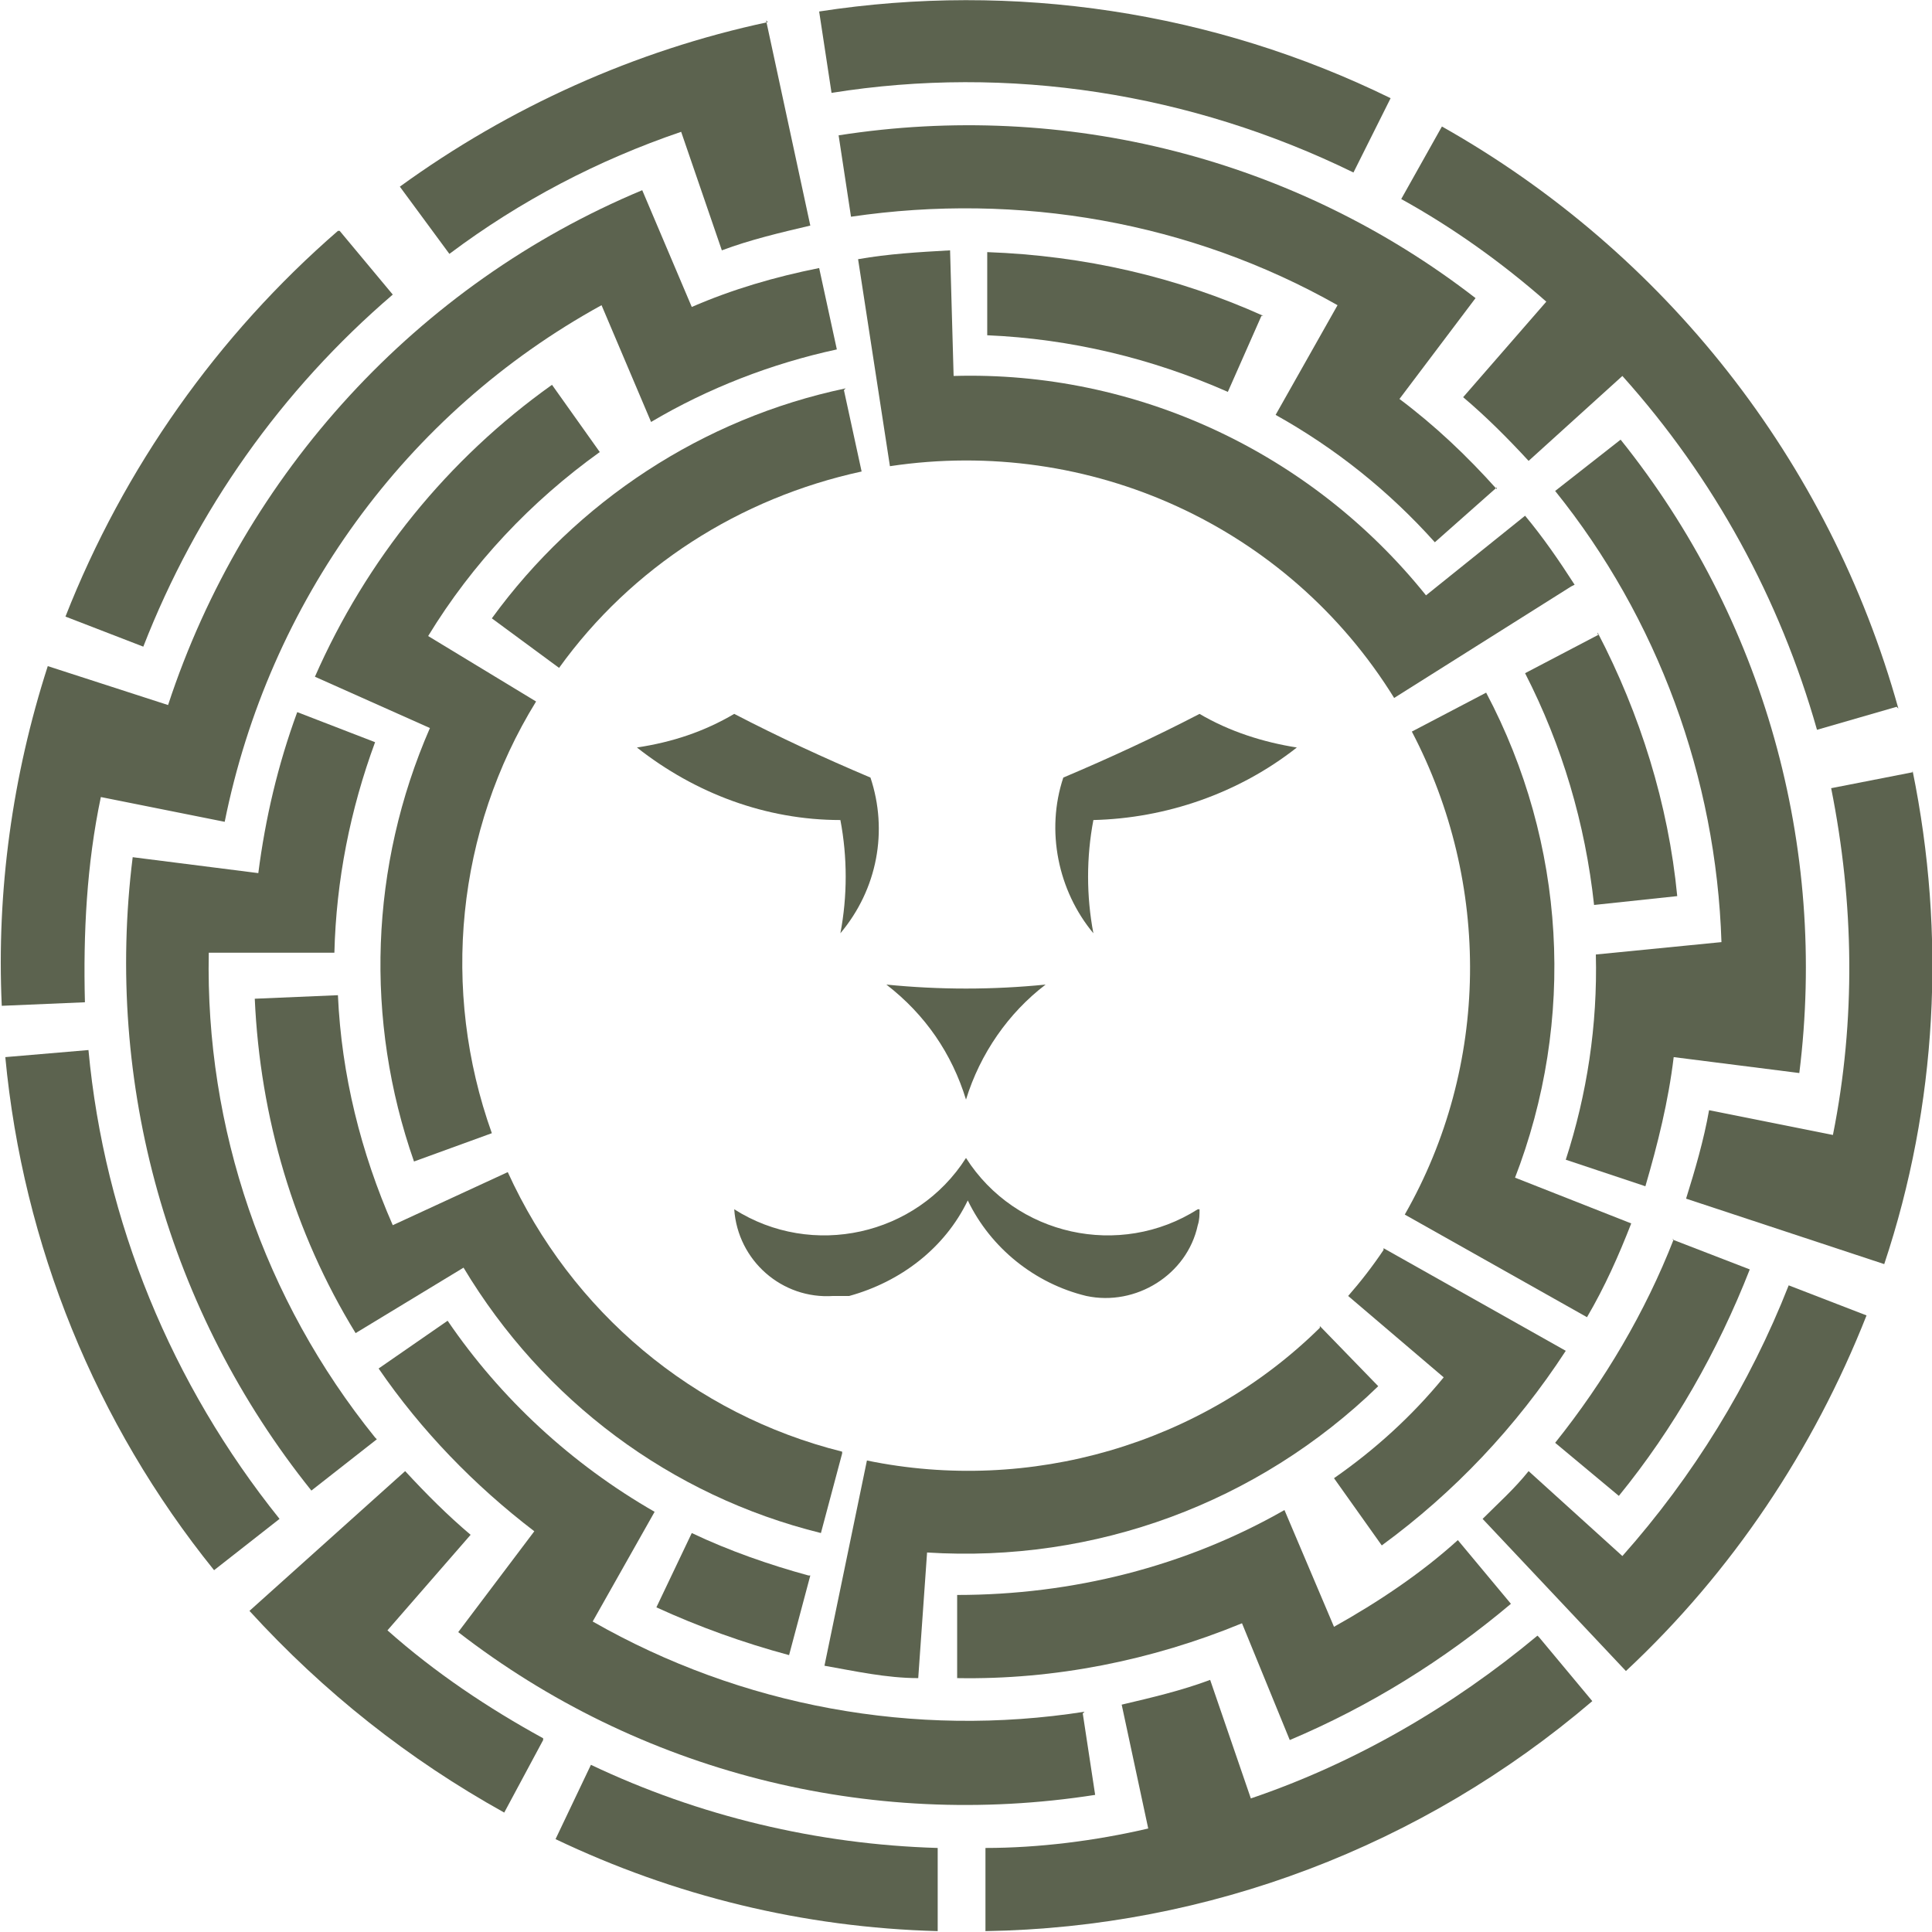 <svg transform="rotate(0) scale(1, 1)" width="100px" height="100px" viewBox="0 0 109.2 109.1" version="1.1" xmlns="http://www.w3.org/2000/svg" id="Livello_1">
  
  <defs>
    <style>.st0 { fill: #5c634f; }</style>
  </defs>
  <path d="M108.1,43.5c1.9,9.3,1.4,18.9-1.6,27.9l-11.2-3.7c.5-1.6,1-3.3,1.3-5l7,1.4c1.3-6.5,1.2-13.1-.1-19.6l4.6-.9h0Z" class="st0"></path>
  <path d="M107.2,39.9l-4.5,1.3c-2.1-7.4-5.8-14.2-11-20l-5.3,4.8c-1.2-1.3-2.4-2.5-3.7-3.6l4.7-5.4c-2.5-2.2-5.3-4.2-8.2-5.8l2.3-4.1c12.6,7.1,21.9,18.9,25.8,32.9" class="st0"></path>
  <path d="M101.1,72.6l4.4,1.7c-3,7.6-7.6,14.5-13.6,20.1l-8.1-8.6c.9-.9,1.8-1.7,2.6-2.7l5.3,4.8c4-4.5,7.2-9.7,9.4-15.3" class="st0"></path>
  <path d="M91.6,24.8c8.1,10.1,11.7,23,10.1,35.8l-7.1-.9c-.3,2.5-.9,4.9-1.6,7.3l-4.5-1.5c1.2-3.7,1.8-7.6,1.7-11.6l7.1-.7c-.3-9.3-3.6-18.3-9.4-25.5l3.7-2.9h0Z" class="st0"></path>
  <path d="M94.5,70l4.4,1.7c-1.8,4.6-4.3,9-7.4,12.8l-3.6-3c2.8-3.5,5.1-7.4,6.7-11.5" class="st0"></path>
  <path d="M90.3,35.7c2.4,4.6,4,9.7,4.5,14.9l-4.7.5c-.5-4.6-1.8-9-3.9-13.1l4.2-2.2h-.1Z" class="st0"></path>
  <path d="M85.6,66.5l6.6,2.6c-.7,1.8-1.5,3.6-2.5,5.3l-10.3-5.8c4.8-8.4,4.9-18.7.4-27.3l4.2-2.2c4.5,8.5,5.1,18.5,1.6,27.5" class="st0"></path>
  <path d="M87,92.5l3,3.6c-9.6,8.2-21.7,12.8-34.3,13v-4.7c3,0,6.2-.4,9.2-1.1l-1.5-7c1.7-.4,3.4-.8,5-1.4l2.3,6.7c5.9-2,11.4-5.2,16.2-9.2" class="st0"></path>
  <path d="M88.8,33.1l-10,6.3c-6-9.7-17.2-14.8-28.5-13.1l-1.8-11.7c1.7-.3,3.4-.4,5.2-.5l.2,7.1c10.3-.3,20.2,4.3,26.7,12.4l5.6-4.5c1,1.2,1.9,2.5,2.8,3.9" class="st0"></path>
  <path d="M78.2,70.5l10.3,5.8c-2.8,4.3-6.3,8-10.4,11l-2.7-3.8c2.3-1.6,4.4-3.5,6.2-5.7l-5.4-4.6c.7-.8,1.4-1.7,2-2.6" class="st0"></path>
  <path d="M82.4,87l3,3.6c-3.8,3.2-8,5.8-12.5,7.7l-2.7-6.6c-5.1,2.1-10.6,3.2-16.1,3.1v-4.7c6.5,0,12.9-1.6,18.5-4.8l2.8,6.6c2.5-1.4,4.9-3,7-4.9" class="st0"></path>
  <path d="M84.6,27.5l-3.5,3.1c-2.6-2.9-5.6-5.3-9-7.2l3.5-6.2c-8.3-4.7-18-6.4-27.5-5l-.7-4.6c12.8-2,25.8,1.3,36,9.2l-4.3,5.7c2,1.5,3.8,3.2,5.5,5.1" class="st0"></path>
  <path d="M78.6,5.5l-2.1,4.2c-9.2-4.5-19.5-6.1-29.5-4.5l-.7-4.6c11-1.7,22.3,0,32.3,4.9" class="st0"></path>
  <path d="M74.6,74.9l3.3,3.4c-6.8,6.6-16,10-25.5,9.4l-.5,7.1c-1.8,0-3.6-.4-5.3-.7l2.4-11.6c9.2,1.9,18.9-.9,25.6-7.5" class="st0"></path>
  <path d="M71.3,17.8l-1.9,4.3c-4.3-1.9-8.9-3-13.6-3.2v-4.7c5.5.2,10.7,1.4,15.6,3.6" class="st0"></path>
  <path d="M61.2,96.8l.7,4.6c-12.8,2-25.8-1.3-36-9.2l4.3-5.7c-3.4-2.6-6.4-5.7-8.8-9.2l3.9-2.7c3,4.4,7,8.1,11.7,10.8l-3.5,6.2c8.4,4.8,18.2,6.6,27.8,5.1" class="st0"></path>
  <path d="M53,104.4v4.7c-7.6-.2-14.9-2-21.6-5.2l2-4.2c6.1,2.9,12.8,4.5,19.6,4.7" class="st0"></path>
  <path d="M67.8,40.3c1.7,1,3.6,1.6,5.5,1.9-3.3,2.6-7.4,4-11.5,4.1-.4,2.1-.4,4.3,0,6.4-2-2.4-2.7-5.8-1.7-8.8,2.6-1.1,5.2-2.3,7.7-3.6" class="st0"></path>
  <path d="M67.8,68.3h0c0,.3,0,.6-.1.9-.6,2.8-3.5,4.6-6.3,4-2.9-.7-5.4-2.7-6.7-5.4-1.3,2.7-3.8,4.6-6.7,5.4-.3,0-.6,0-.9,0-2.9.2-5.4-2-5.6-4.9,4.4,2.8,10.3,1.5,13.1-2.9h0c2.8,4.4,8.7,5.7,13.1,2.9" class="st0"></path>
  <path d="M59.1,55.6c-2.1,1.6-3.7,3.9-4.5,6.5-.8-2.6-2.3-4.8-4.5-6.5,3,.3,6,.3,9,0" class="st0"></path>
  <path d="M49.2,43.9c1,3,.4,6.3-1.7,8.8.4-2.1.4-4.3,0-6.4-4.2,0-8.2-1.5-11.5-4.1,2-.3,3.8-.9,5.5-1.9,2.5,1.3,5.1,2.5,7.7,3.6" class="st0"></path>
  <path d="M47.7,22l1,4.6c-6.9,1.5-13,5.4-17.1,11.1l-3.8-2.8c4.8-6.6,11.9-11.3,20-13" class="st0"></path>
  <path d="M47.6,82.1l-1.2,4.5c-8.5-2.1-15.7-7.5-20.2-15l-6.1,3.7c-3.5-5.7-5.4-12.2-5.7-18.9l4.7-.2c.2,4.5,1.3,8.9,3.1,13l6.5-3c3.6,7.9,10.5,13.7,18.9,15.8" class="st0"></path>
  <path d="M46.3,15.1l1,4.6c-3.7.8-7.3,2.2-10.5,4.1l-2.8-6.6c-11.1,6.1-18.8,16.8-21.3,29.2l-7-1.4c-.8,3.8-1,7.7-.9,11.6l-4.7.2c-.3-6.5.6-13,2.6-19.2l6.8,2.2c4.3-13.1,14.1-23.8,26.8-29.1l2.8,6.6c2.3-1,4.7-1.7,7.2-2.2" class="st0"></path>
  <path d="M45.8,89l-1.2,4.5c-2.6-.7-5.1-1.6-7.5-2.7l2-4.2c2.1,1,4.4,1.8,6.6,2.4" class="st0"></path>
  <path d="M43.3,1.1l2.5,11.6c-1.7.4-3.4.8-5,1.4l-2.3-6.7c-4.7,1.6-9.1,3.9-13.1,6.9l-2.8-3.8c6.2-4.5,13.3-7.7,20.8-9.3" class="st0"></path>
  <path d="M31.2,21.7l2.7,3.8c-3.9,2.8-7.2,6.3-9.7,10.4l6.1,3.7c-4.5,7.3-5.4,16.3-2.5,24.4l-4.4,1.6c-2.8-8-2.5-16.7.9-24.5l-6.5-2.9c2.9-6.6,7.5-12.3,13.4-16.5" class="st0"></path>
  <path d="M30.7,98.3l-2.2,4.1c-5.4-3-10.2-6.8-14.4-11.4l8.8-7.9c1.2,1.3,2.4,2.5,3.7,3.6l-4.7,5.4c2.7,2.4,5.7,4.4,8.8,6.1" class="st0"></path>
  <path d="M19.2,13l3,3.6c-6.3,5.4-11.1,12.2-14.1,19.9l-4.4-1.7c3.3-8.4,8.6-15.9,15.4-21.8" class="st0"></path>
  <path d="M21.3,81.3l-3.7,2.9c-8.1-10.1-11.7-23-10.1-35.8l7.1.9c.4-3.1,1.1-6.1,2.2-9.1l4.4,1.7c-1.4,3.8-2.2,7.8-2.3,11.9h-7.1c-.2,9.9,3.1,19.6,9.4,27.4" class="st0"></path>
  <path d="M15.8,85.8l-3.7,2.9C5.4,80.4,1.3,70.3.3,59.7l4.7-.4c.9,9.7,4.7,18.9,10.8,26.5" class="st0"></path>
</svg>
